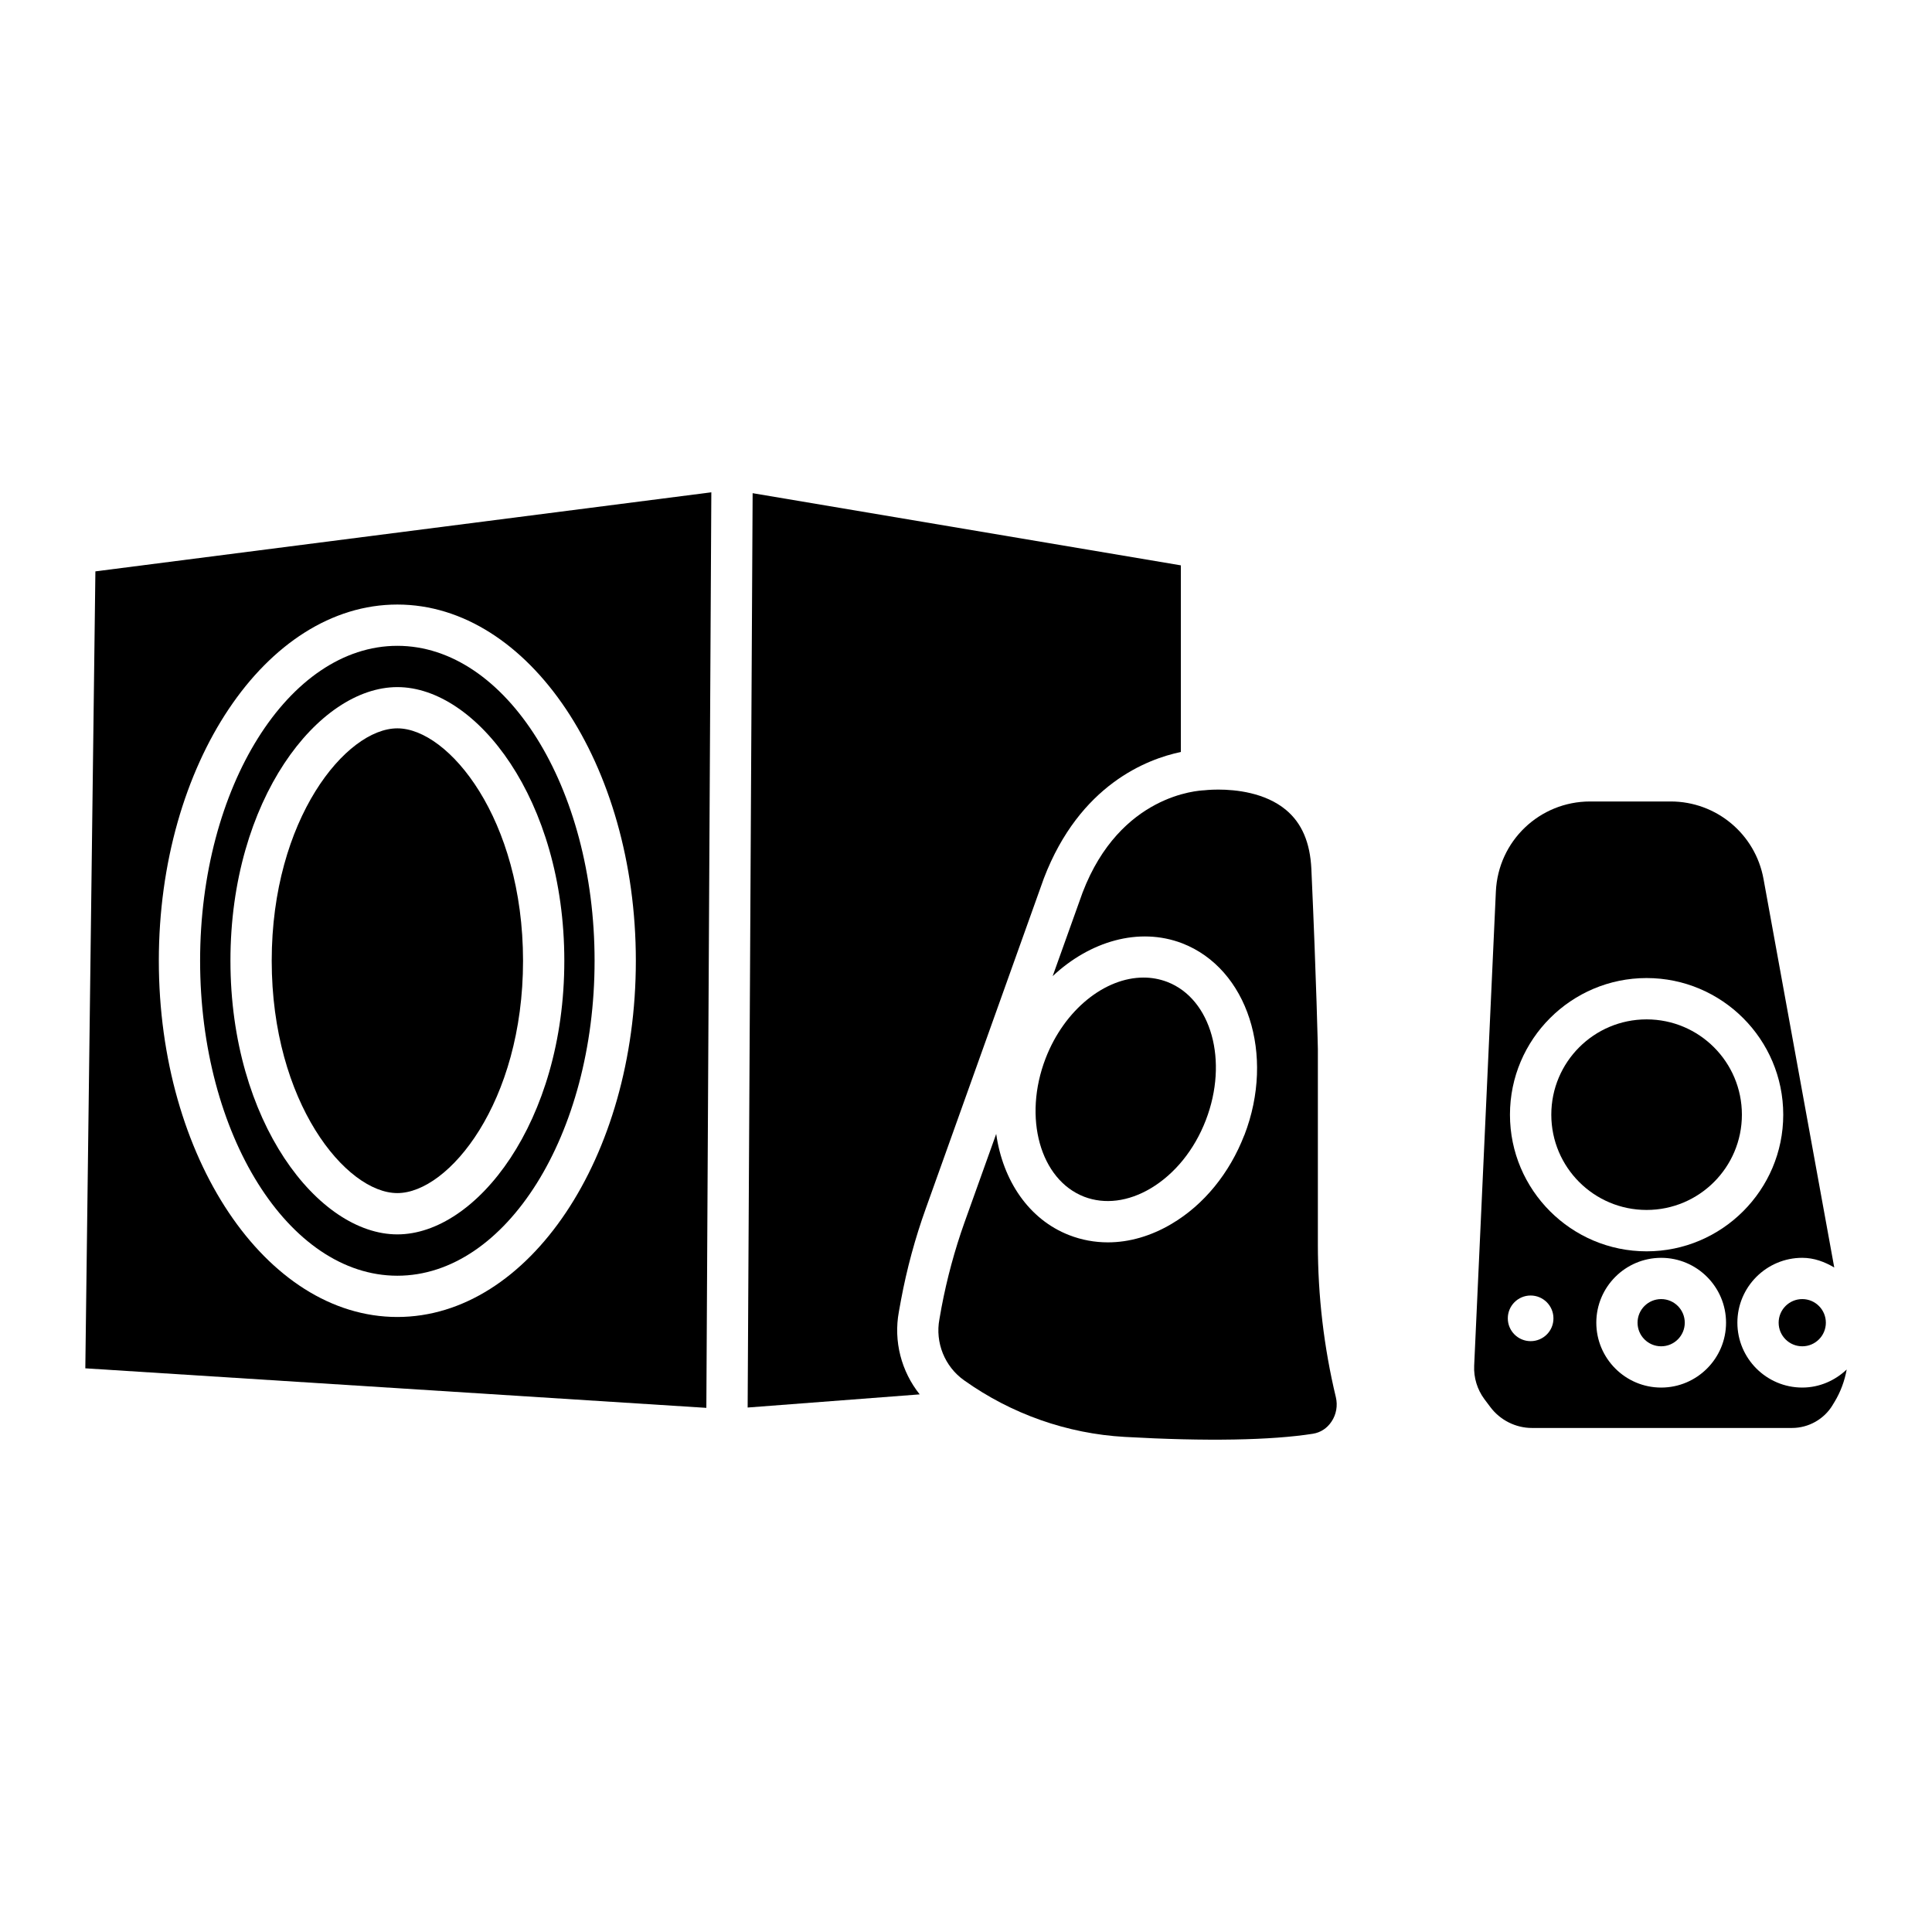 <?xml version="1.0" encoding="UTF-8"?>
<!-- Uploaded to: ICON Repo, www.svgrepo.com, Generator: ICON Repo Mixer Tools -->
<svg fill="#000000" width="800px" height="800px" version="1.1" viewBox="144 144 512 512" xmlns="http://www.w3.org/2000/svg">
 <g>
  <path d="m493.25 473.74v-51.684s-0.355-17.402-1.723-47.777c-0.336-7.012-2.519-12.113-6.695-15.617-5.543-4.641-13.395-5.414-17.969-5.414-2.227 0-3.695 0.188-3.738 0.188-1.469 0.082-22.25 1.07-32.223 27.078l-7.934 22.168c9.867-9.238 22.84-13.098 34.344-8.691 17.32 6.719 24.688 29.516 16.457 50.844h-0.02c-3.906 10.098-10.727 18.453-19.207 23.469-5.5 3.273-11.293 4.934-16.941 4.934-3.484 0-6.949-0.629-10.242-1.91-10.727-4.156-17.613-14.504-19.355-26.828l-8.398 23.449c-2.602 7.305-4.641 14.863-6.086 22.484l-0.566 3.191c-1.156 6.172 1.406 12.531 6.527 16.164 12.594 8.965 27.332 14.148 42.613 15.008 21.578 1.219 38.812 0.902 49.855-0.84 2.016-0.316 3.758-1.469 4.914-3.211 1.281-1.891 1.68-4.262 1.156-6.465-3.176-13.227-4.769-26.871-4.769-40.539z"/>
  <path d="m431.32 461.15c5.438 2.078 11.691 1.301 17.633-2.227 6.383-3.801 11.566-10.203 14.59-18.031 6.066-15.703 1.492-32.16-10.203-36.672-2.035-0.777-4.156-1.156-6.297-1.156-10.18 0-20.93 8.438-25.945 21.41-6.047 15.703-1.449 32.164 10.223 36.676z"/>
  <path d="m249.3 460.18c13.582 0 33.312-23.992 33.312-61.57-0.02-37.598-19.73-61.59-33.312-61.59-13.562 0-33.293 23.992-33.293 61.59 0 37.574 19.711 61.57 33.293 61.57z"/>
  <path d="m249.3 482.08c28.82 0 52.27-37.449 52.27-83.465s-23.449-83.465-52.27-83.465-52.27 37.449-52.27 83.465 23.445 83.465 52.27 83.465zm0-155.99c20.93 0 44.25 29.789 44.25 72.527s-23.32 72.508-44.25 72.508-44.23-29.789-44.23-72.508c-0.02-42.738 23.301-72.527 44.23-72.527z"/>
  <path d="m166.61 506.62 164.58 10.477 1.32-242.63-163.23 20.953zm82.688-202.41c34.848 0 63.207 42.34 63.207 94.402 0 52.059-28.34 94.402-63.207 94.402s-63.207-42.344-63.207-94.402c0-52.062 28.359-94.402 63.207-94.402z"/>
  <path d="m382.79 488.44c1.531-8.207 3.738-16.332 6.551-24.16l31.301-87.535c9.508-24.793 27.352-31.594 36.297-33.461l-0.004-49.461-113.48-19.125-1.32 242.31 45.594-3.484c-4.848-6.066-6.969-14.043-5.519-21.895z"/>
  <path d="m590.48 494.53c0 3.453-2.801 6.254-6.254 6.254-3.457 0-6.258-2.801-6.258-6.254 0-3.457 2.801-6.258 6.258-6.258 3.453 0 6.254 2.801 6.254 6.258"/>
  <path d="m611.35 376.93c-2.164-11.902-12.512-20.531-24.602-20.531h-21.348c-13.395 0-24.371 10.477-24.98 23.867l-5.75 125.66c-0.148 3.168 0.82 6.32 2.707 8.859l1.594 2.121c2.582 3.441 6.695 5.519 11 5.519h68.938c4.367 0 8.48-2.309 10.746-6.047v-0.02l0.504-0.82c1.617-2.664 2.688-5.582 3.234-8.605-3.086 2.918-7.199 4.785-11.777 4.785-9.488 0-17.191-7.727-17.191-17.191 0-9.488 7.727-17.191 17.191-17.191 3.148 0 5.941 1.07 8.48 2.562zm-61.719 122.49c-3.336 0-6.047-2.707-6.047-6.047 0-3.336 2.707-6.047 6.047-6.047 3.336 0 6.047 2.707 6.047 6.047 0.02 3.336-2.688 6.047-6.047 6.047zm34.598 12.301c-9.488 0-17.191-7.727-17.191-17.191 0-9.488 7.727-17.191 17.191-17.191 9.488 0 17.191 7.727 17.191 17.191 0 9.488-7.727 17.191-17.191 17.191zm-3.863-36.105c-19.965 0-36.211-16.246-36.211-36.211s16.246-36.211 36.211-36.211c19.965 0 36.211 16.246 36.211 36.211 0 19.961-16.25 36.211-36.211 36.211z"/>
  <path d="m627.87 494.53c0 3.453-2.801 6.254-6.254 6.254-3.457 0-6.258-2.801-6.258-6.254 0-3.457 2.801-6.258 6.258-6.258 3.453 0 6.254 2.801 6.254 6.258"/>
  <path d="m605.62 439.4c0 13.945-11.309 25.25-25.254 25.25-13.949 0-25.254-11.305-25.254-25.25 0-13.949 11.305-25.254 25.254-25.254 13.945 0 25.254 11.305 25.254 25.254"/>
 </g>
</svg>